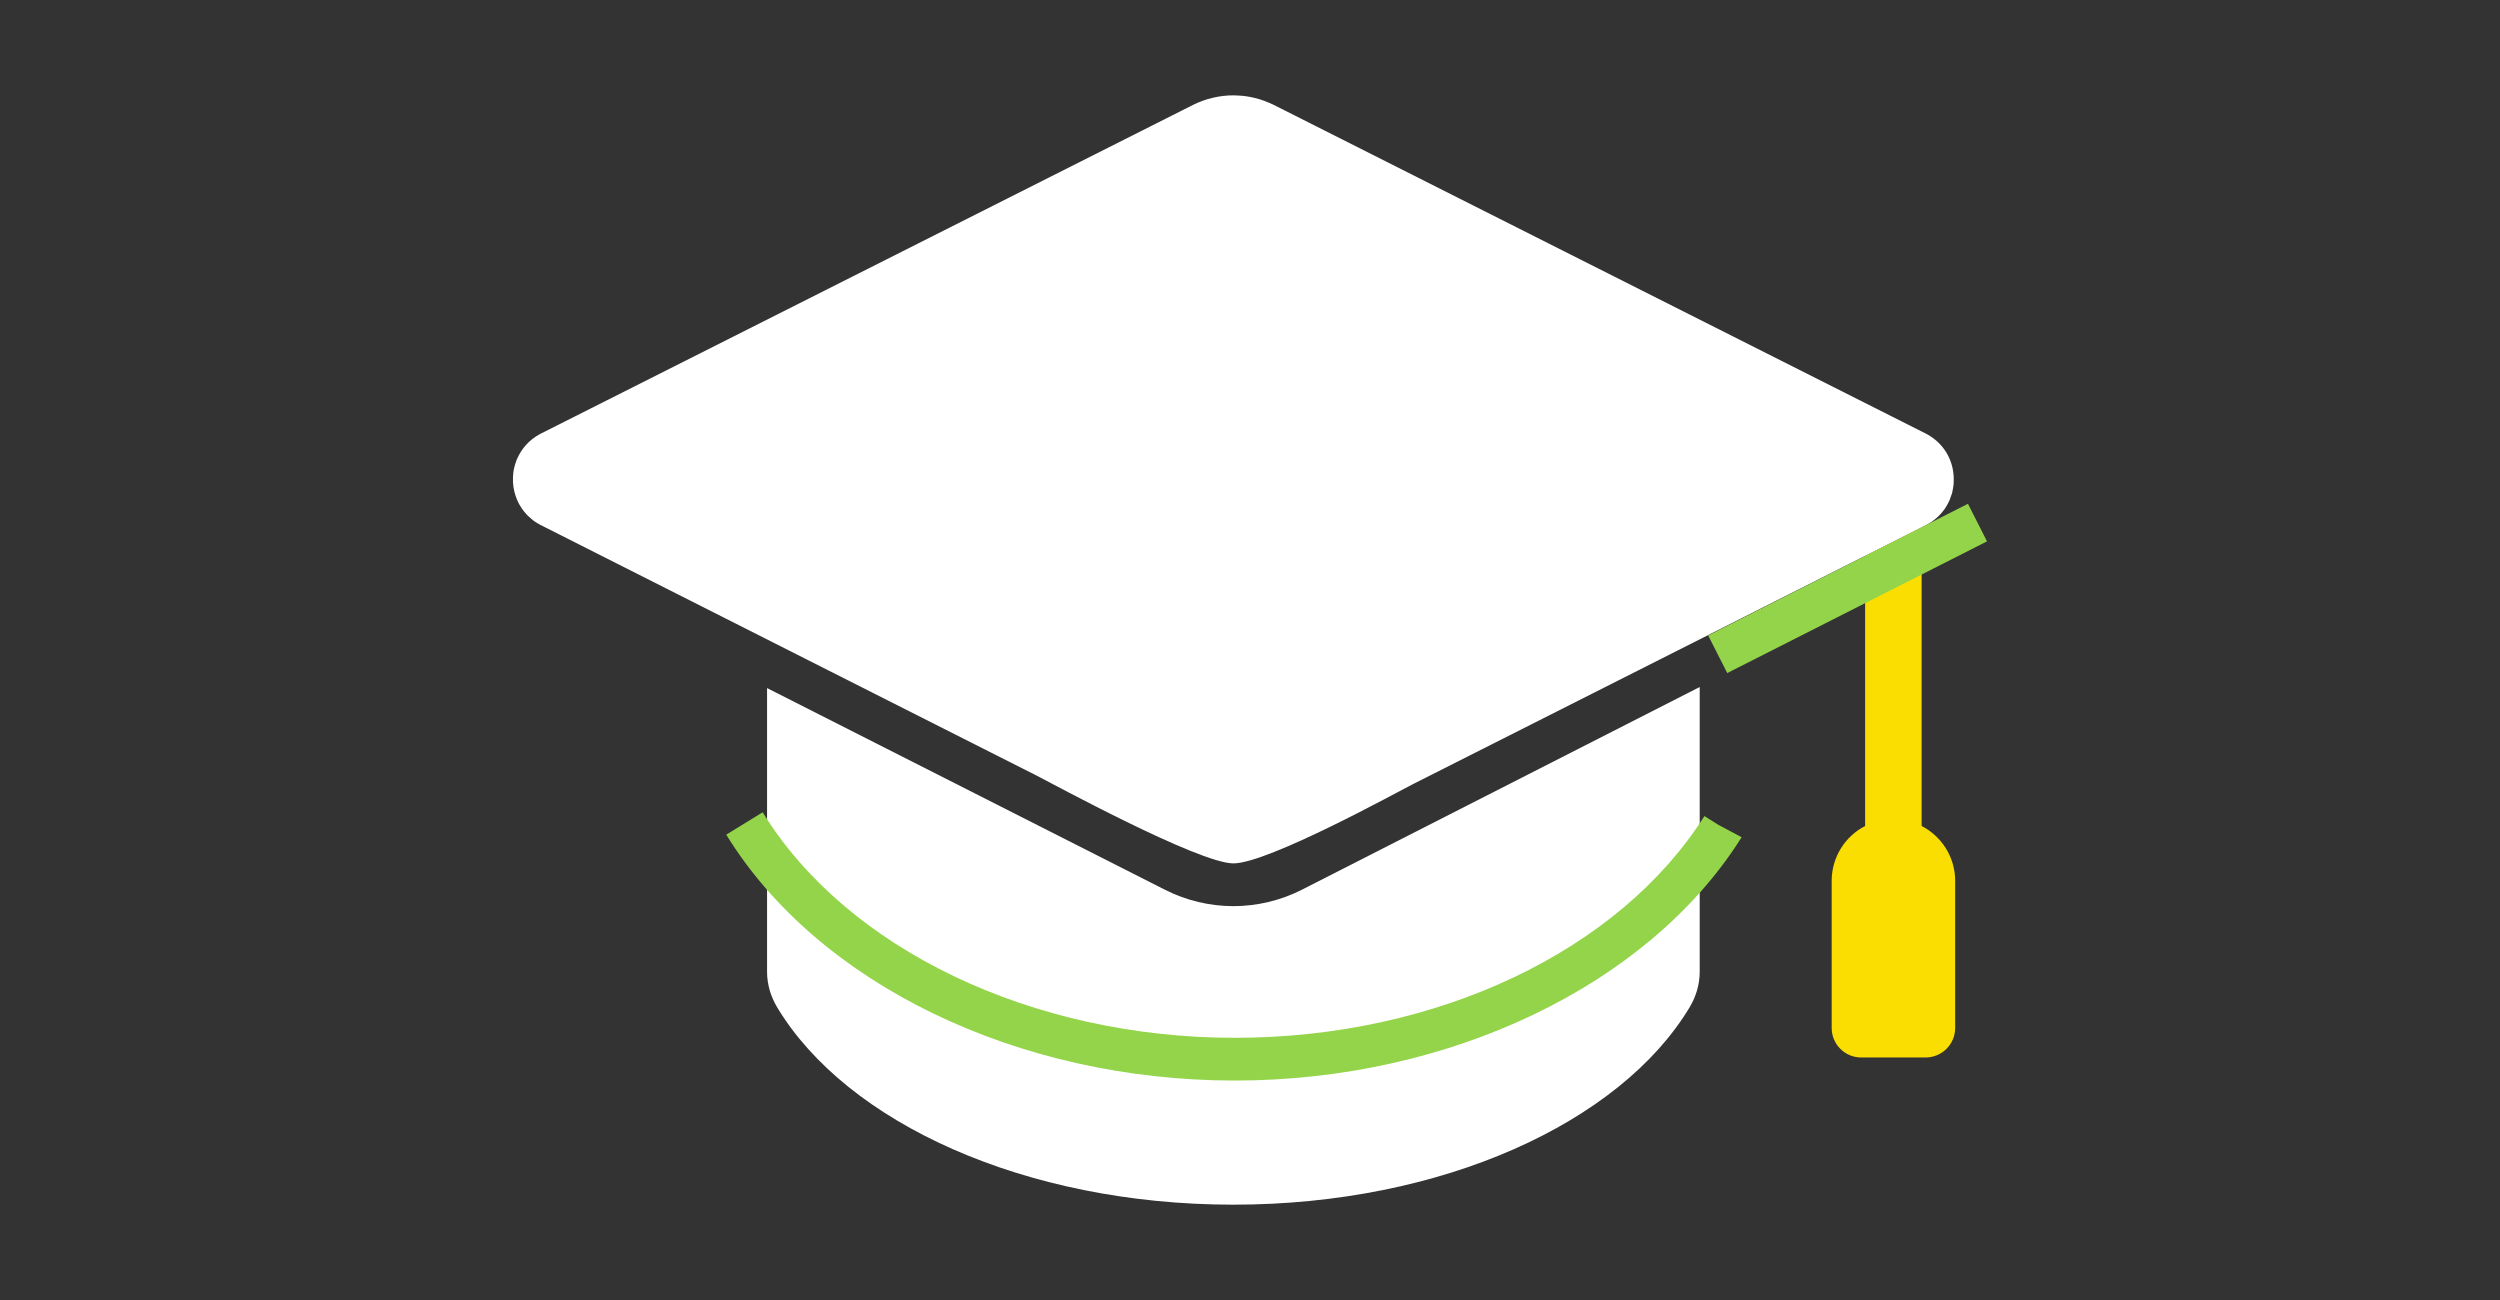 <?xml version="1.0" encoding="UTF-8"?>
<svg xmlns="http://www.w3.org/2000/svg" id="schulung" viewBox="0 0 1417.32 737.01">
  <rect x="0" y="0" width="1417.32" height="737.01" fill="#333333" stroke="none"/>
  <defs>
    <style>
      .cls-1 {
        fill: #94d44a;
      }

      .cls-1, .cls-2, .cls-3, .cls-4 {
        stroke-width: 0px;
      }

      .cls-2 {
        fill: #d34c4c;
      }

      .cls-3 {
        fill: #fff;
      }

      .cls-4 {
        fill: #fade02;
      }
    </style>
  </defs>
  <rect class="cls-2" x="924.79" y="211.07" width="20.49" height="20.49" transform="translate(1598.76 916.11) rotate(-147.01)"></rect>
  <g>
    <path class="cls-3" d="M699.24,513.72c-13.32,0-26.65-3.17-38.55-9.17l-225.82-114.46v160.8c0,7.04,1.99,13.98,5.77,20.26,39.33,65.32,140.27,111.81,258.6,111.81s219.27-46.48,258.6-111.81c3.78-6.28,5.77-13.21,5.77-20.26v-161.4l-225.82,115.06c-11.9,6-25.23,9.17-38.55,9.17Z"></path>
    <path class="cls-3" d="M1045.97,320.88l-244.9,123.65c-7.29,3.64-82.05,44.95-101.8,44.95s-104.09-45.98-111.31-49.63l-281.86-142.4c-1.13-.63-2.26-1.32-3.27-2.01-.19-.19-.38-.31-.57-.44-.44-.31-.82-.63-1.19-1-.57-.44-1.13-.94-1.7-1.51-.25-.19-.44-.44-.69-.69-.44-.5-.88-.94-1.26-1.44-.06,0-.06-.06-.13-.13-4.52-5.53-6.72-12.5-6.47-19.4v-.06c0-.63.06-1.19.12-1.76v-.19c.06-.5.13-1.07.19-1.63,0-.13.06-.19.06-.31.06-.5.19-.94.25-1.44.06-.13.06-.31.13-.44.13-.44.19-.82.31-1.19.06-.31.19-.56.25-.88.13-.31.25-.69.38-1,.06-.25.13-.44.19-.69.13-.38.31-.69.44-1.07,2.45-5.65,6.72-10.68,12.94-14.07l247.1-124.53,123.08-62.04c1.76-.88,3.64-1.7,5.53-2.39.94-.31,1.88-.63,2.83-.94,1.07-.31,2.13-.56,3.2-.82,3.77-.88,7.6-1.32,11.43-1.32.44,0,.94,0,1.44.06.5,0,1.01,0,1.51.06,2.95.13,5.84.57,8.73,1.26,1.95.44,3.89,1,5.71,1.7,1.88.69,3.77,1.51,5.59,2.39l105.37,53.13,264.75,133.44c10.55,5.71,15.64,16.26,15.26,26.63v.06c0,.57,0,1.13-.06,1.7,0,.13-.06.25-.06.31-.06.5-.06.94-.19,1.44,0,.19,0,.31-.06.5-.06.44-.13.88-.25,1.26-.06.25-.06.5-.12.69-.13.44-.25.82-.31,1.26-.06.19-.13.44-.25.63-.5,1.7-1.13,3.33-2.01,4.9-.31.69-.75,1.38-1.19,2.07-.13.25-.31.5-.5.82-.19.25-.38.5-.63.82-2.39,3.27-5.59,6.09-9.61,8.29l-2.95,1.51-32.03,16.14-11.43,5.78Z"></path>
    <path class="cls-4" d="M1108.45,499.42v83.33c0,9.29-7.54,16.77-16.83,16.77h-36.42c-9.29,0-16.77-7.47-16.77-16.77v-83.33c0-13.56,7.66-25.31,18.96-31.15v-153.1l32.03-16.2v169.3c11.3,5.84,19.03,17.58,19.03,31.15Z"></path>
  </g>
  <path class="cls-1" d="M700.01,612.6c-123.07,0-236.22-54.72-288.28-139.41l20.65-12.69c47.75,77.67,152.8,127.86,267.63,127.86s217.96-49.34,266.27-125.7l7.91,4.96,13.15,7.01-.43.75c-52.8,83.46-165.35,137.22-286.91,137.22Z"></path>
  <rect class="cls-1" x="964.91" y="321.68" width="165.11" height="23.9" transform="translate(-37.68 509.59) rotate(-26.88)"></rect>
</svg>
